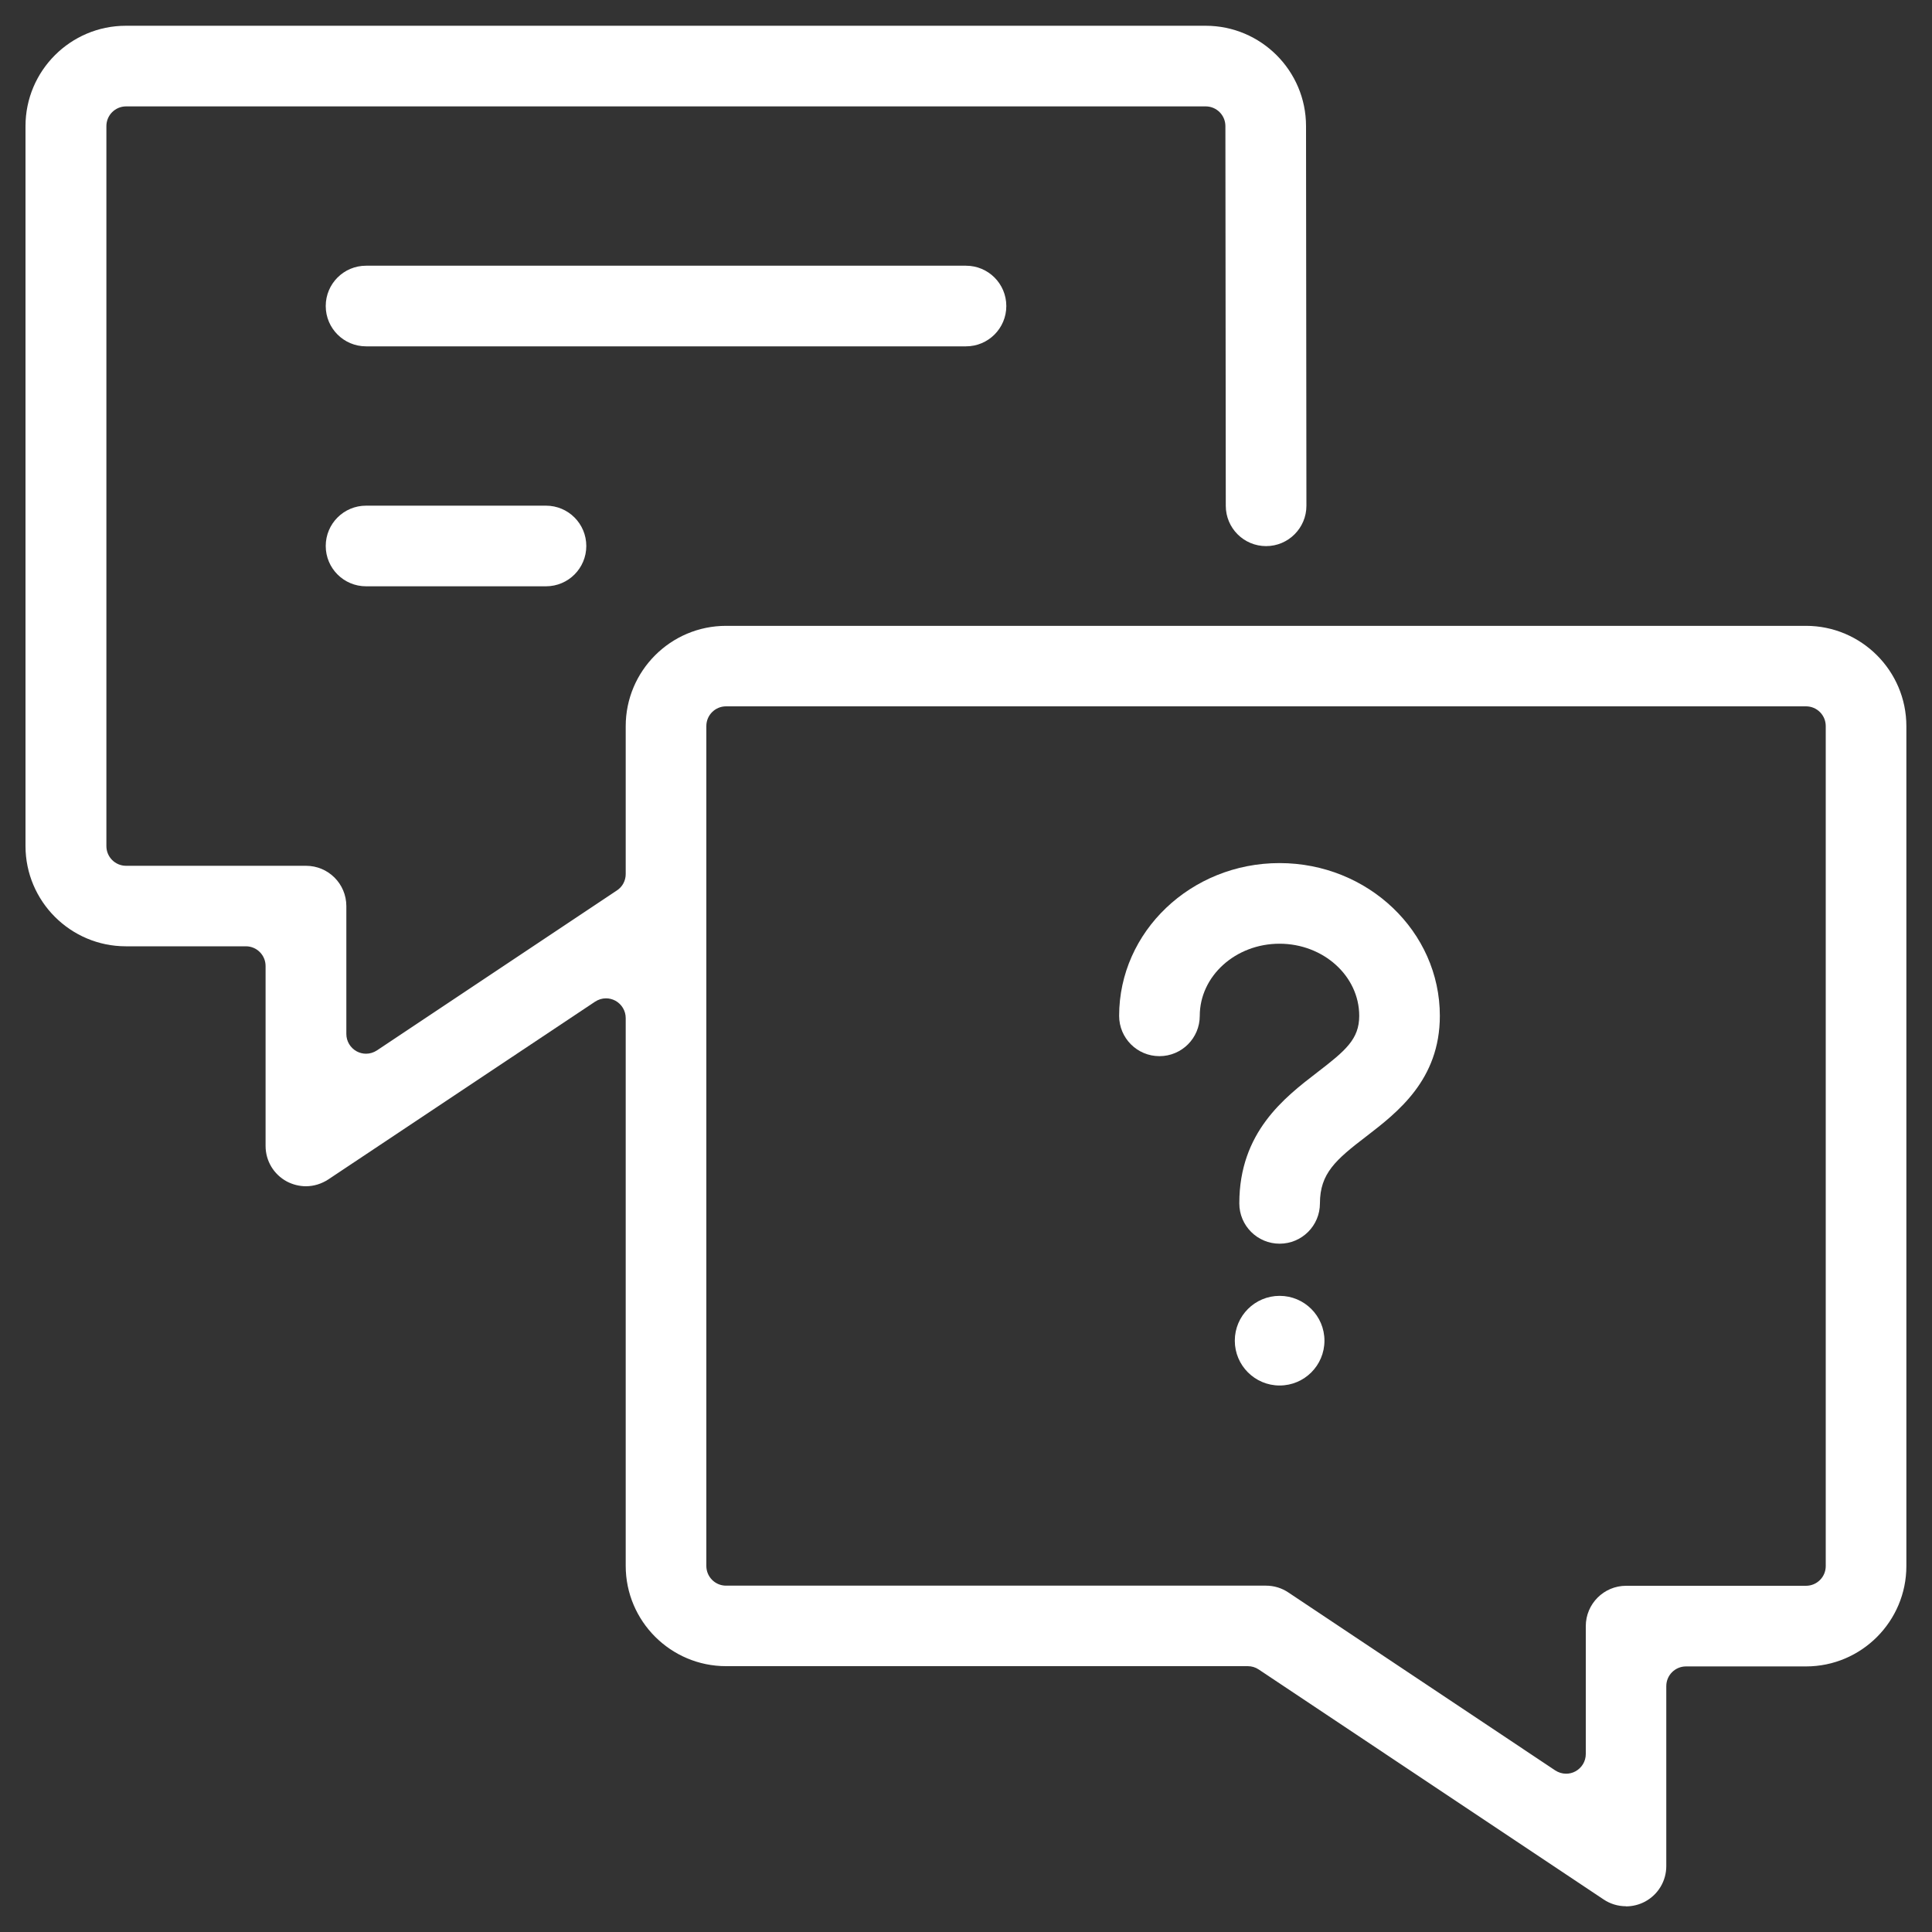 <?xml version="1.0" encoding="UTF-8"?><svg id="a" xmlns="http://www.w3.org/2000/svg" viewBox="0 0 150 150"><rect x="0" y="0" width="150" height="150" fill="#333333" stroke="none"/><path d="m126.24,148c-.62,0-1.22-.18-1.74-.53l-26.77-17.85c-.25-.17-.55-.26-.85-.26h-40.51c-4.29,0-7.79-3.49-7.79-7.79v-42.53c0-.56-.31-1.08-.81-1.35-.23-.12-.47-.18-.72-.18-.3,0-.59.09-.85.26l-20.71,13.8c-.52.34-1.12.53-1.74.53-.51,0-1.02-.13-1.48-.37-1.02-.55-1.65-1.6-1.65-2.76v-13.97c0-.84-.68-1.53-1.53-1.53h-9.32c-4.29,0-7.79-3.49-7.79-7.79V9.79c0-4.29,3.49-7.79,7.79-7.79h83.84c4.29,0,7.79,3.49,7.79,7.79l.03,29.48c0,1.72-1.4,3.13-3.13,3.13s-3.13-1.4-3.13-3.13l-.03-29.48c0-.84-.68-1.53-1.53-1.53H9.79c-.84,0-1.53.68-1.53,1.53v55.9c0,.84.68,1.53,1.53,1.53h13.97c1.73,0,3.13,1.4,3.13,3.13v9.93c0,.56.31,1.08.81,1.35.23.12.47.18.72.18.3,0,.59-.09.85-.26l18.63-12.42c.43-.28.68-.76.68-1.27v-11.48c0-4.29,3.49-7.79,7.79-7.79h83.85c4.29,0,7.79,3.49,7.79,7.79v65.21c0,4.29-3.49,7.79-7.79,7.79h-9.32c-.84,0-1.53.68-1.53,1.53v13.97c0,1.16-.63,2.21-1.65,2.76-.45.24-.96.37-1.48.37ZM56.37,54.84c-.84,0-1.53.68-1.53,1.53v65.21c0,.84.68,1.53,1.53,1.53h41.92c.62,0,1.22.18,1.74.53l20.71,13.81c.26.17.55.26.85.26.25,0,.5-.06.72-.18.5-.27.81-.78.81-1.35v-9.93c0-1.72,1.4-3.13,3.13-3.13h13.97c.84,0,1.53-.68,1.53-1.53V56.37c0-.84-.68-1.53-1.53-1.53H56.37Z" style="fill:#fff; stroke-width:0px;"/><path d="m28.42,26.89c-1.73,0-3.13-1.4-3.13-3.13s1.4-3.13,3.13-3.13h46.58c1.73,0,3.13,1.4,3.13,3.13s-1.4,3.13-3.13,3.13H28.42Z" style="fill:#fff; stroke-width:0px;"/><path d="m28.42,45.52c-1.73,0-3.13-1.4-3.13-3.13s1.4-3.13,3.13-3.13h13.97c1.73,0,3.13,1.4,3.13,3.13s-1.4,3.13-3.13,3.13h-13.97Z" style="fill:#fff; stroke-width:0px;"/><path d="m99.35,96.56c-1.73,0-3.13-1.4-3.13-3.13,0-5.52,3.5-8.21,6.05-10.17,2.2-1.69,3.26-2.58,3.26-4.39,0-3.09-2.78-5.6-6.19-5.6s-6.19,2.51-6.19,5.6c0,1.73-1.4,3.13-3.13,3.13s-3.13-1.4-3.13-3.13c0-6.54,5.58-11.86,12.45-11.86s12.45,5.32,12.45,11.86c0,4.97-3.3,7.5-5.7,9.35-2.38,1.82-3.61,2.88-3.61,5.21,0,1.73-1.4,3.13-3.13,3.13Z" style="fill:#fff; stroke-width:0px;"/><circle cx="99.35" cy="104.09" r="3.48" style="fill:#fff; stroke-width:0px;"/></svg>
